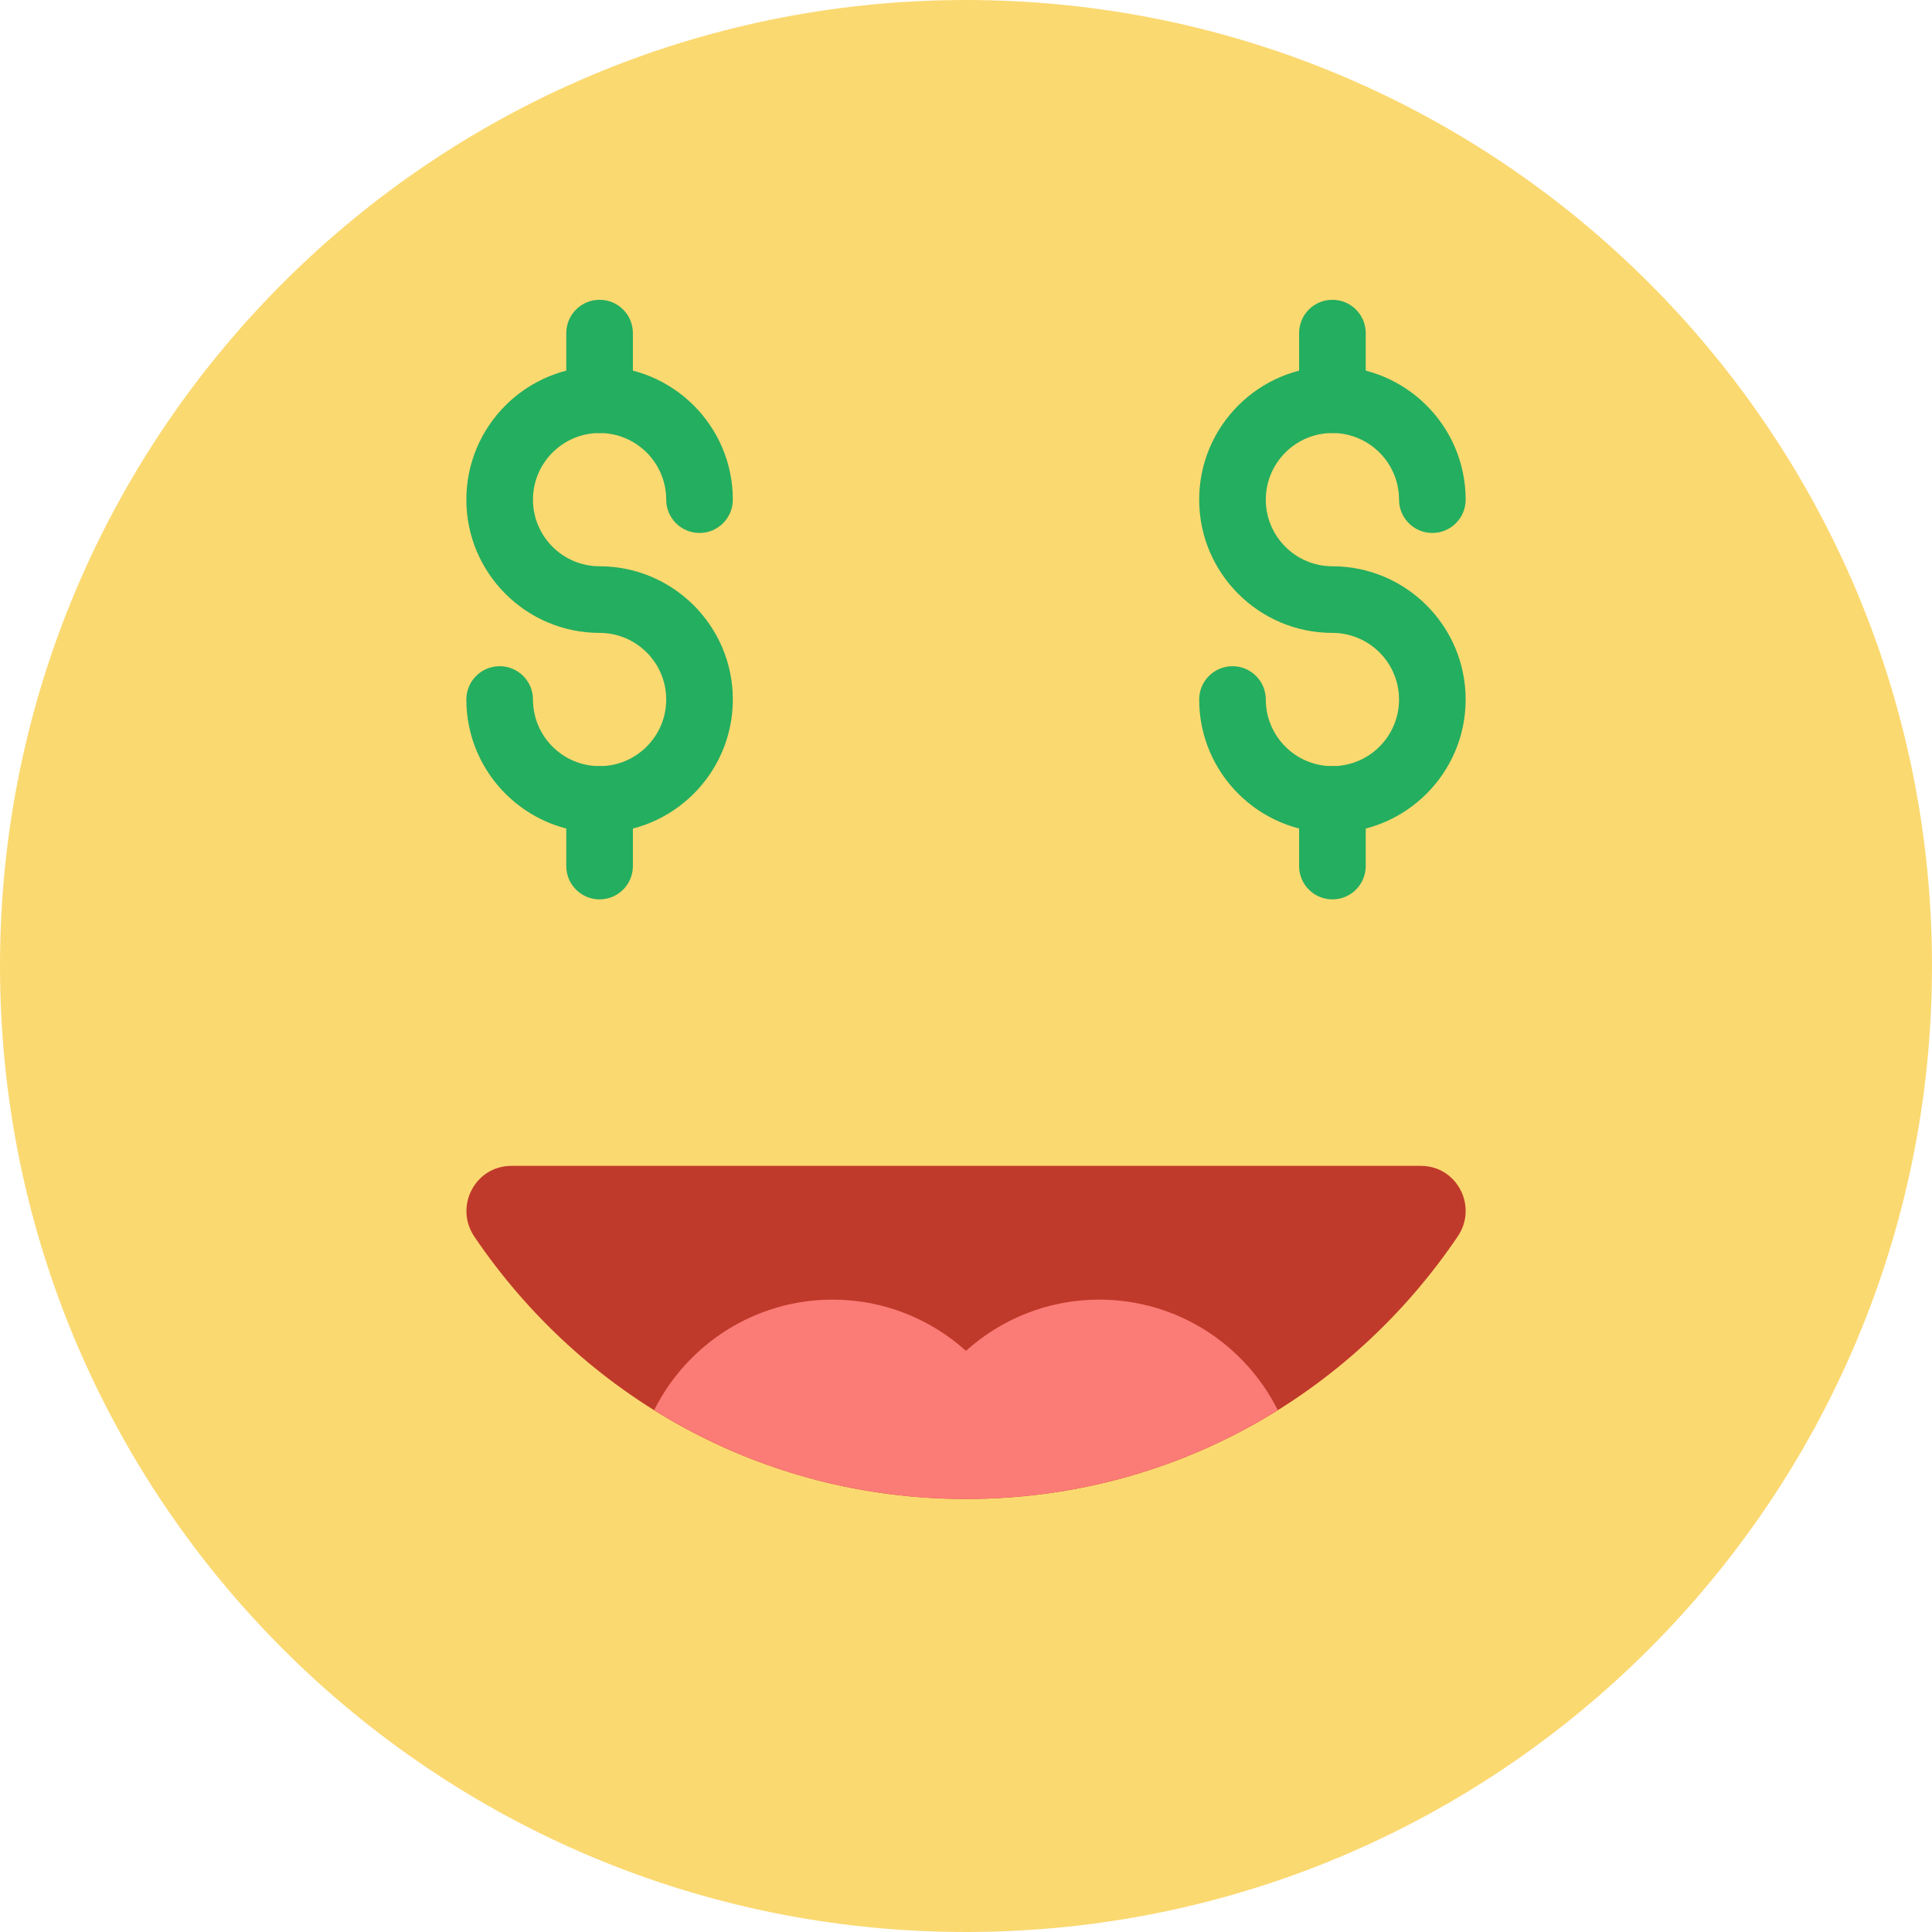 <?xml version="1.0" encoding="iso-8859-1"?>
<!-- Uploaded to: SVG Repo, www.svgrepo.com, Generator: SVG Repo Mixer Tools -->
<svg height="800px" width="800px" version="1.1" id="Layer_1" xmlns="http://www.w3.org/2000/svg" xmlns:xlink="http://www.w3.org/1999/xlink" 
	 viewBox="0 0 512 512" xml:space="preserve">
<g>
	<path style="fill:#FBD971;" d="M512,256c0,141.383-114.617,256-256,256S0,397.383,0,256S114.617,0,256,0S512,114.617,512,256"/>
	<path style="fill:#C03A2B;" d="M135.531,308.966c-9.64,0-15.219,10.805-9.807,18.785c28.398,41.922,75.697,69.491,130.26,69.491
		c54.607,0,101.932-27.604,130.33-69.57c5.376-7.954-0.168-18.706-9.772-18.706H135.531z"/>
	<g>
		<path style="fill:#24AE5F;" d="M158.897,220.69c-19.474,0-35.31-15.837-35.31-35.31c0-4.873,3.946-8.828,8.828-8.828
			c4.882,0,8.828,3.955,8.828,8.828c0,9.737,7.918,17.655,17.655,17.655c9.737,0,17.655-7.918,17.655-17.655
			c0-9.737-7.918-17.655-17.655-17.655c-19.474,0-35.31-15.837-35.31-35.31s15.837-35.31,35.31-35.31s35.31,15.837,35.31,35.31
			c0,4.873-3.946,8.828-8.828,8.828c-4.882,0-8.828-3.955-8.828-8.828c0-9.737-7.918-17.655-17.655-17.655
			c-9.737,0-17.655,7.918-17.655,17.655c0,9.737,7.918,17.655,17.655,17.655c19.474,0,35.31,15.837,35.31,35.31
			S178.37,220.69,158.897,220.69"/>
		<path style="fill:#24AE5F;" d="M158.897,114.759c-4.882,0-8.828-3.955-8.828-8.828V88.276c0-4.873,3.946-8.828,8.828-8.828
			c4.882,0,8.828,3.955,8.828,8.828v17.655C167.724,110.804,163.778,114.759,158.897,114.759"/>
		<path style="fill:#24AE5F;" d="M158.897,238.345c-4.882,0-8.828-3.955-8.828-8.828v-17.655c0-4.873,3.946-8.828,8.828-8.828
			c4.882,0,8.828,3.955,8.828,8.828v17.655C167.724,234.39,163.778,238.345,158.897,238.345"/>
		<path style="fill:#24AE5F;" d="M353.103,220.69c-19.474,0-35.31-15.837-35.31-35.31c0-4.873,3.946-8.828,8.828-8.828
			s8.828,3.955,8.828,8.828c0,9.737,7.918,17.655,17.655,17.655c9.737,0,17.655-7.918,17.655-17.655
			c0-9.737-7.918-17.655-17.655-17.655c-19.474,0-35.31-15.837-35.31-35.31s15.837-35.31,35.31-35.31
			c19.474,0,35.31,15.837,35.31,35.31c0,4.873-3.946,8.828-8.828,8.828s-8.828-3.955-8.828-8.828
			c0-9.737-7.918-17.655-17.655-17.655c-9.737,0-17.655,7.918-17.655,17.655c0,9.737,7.918,17.655,17.655,17.655
			c19.474,0,35.31,15.837,35.31,35.31S372.577,220.69,353.103,220.69"/>
		<path style="fill:#24AE5F;" d="M353.103,114.759c-4.882,0-8.828-3.955-8.828-8.828V88.276c0-4.873,3.946-8.828,8.828-8.828
			s8.828,3.955,8.828,8.828v17.655C361.931,110.804,357.985,114.759,353.103,114.759"/>
		<path style="fill:#24AE5F;" d="M353.103,238.345c-4.882,0-8.828-3.955-8.828-8.828v-17.655c0-4.873,3.946-8.828,8.828-8.828
			s8.828,3.955,8.828,8.828v17.655C361.931,234.39,357.985,238.345,353.103,238.345"/>
	</g>
	<path style="fill:#FB7B76;" d="M291.298,344.414c-13.586,0-25.935,5.155-35.31,13.568c-9.375-8.413-21.725-13.568-35.31-13.568
		c-20.727,0-38.63,11.935-47.325,29.29c23.923,14.91,52.136,23.534,82.635,23.534s58.712-8.625,82.635-23.534
		C329.927,356.348,312.025,344.414,291.298,344.414"/>
</g>
</svg>